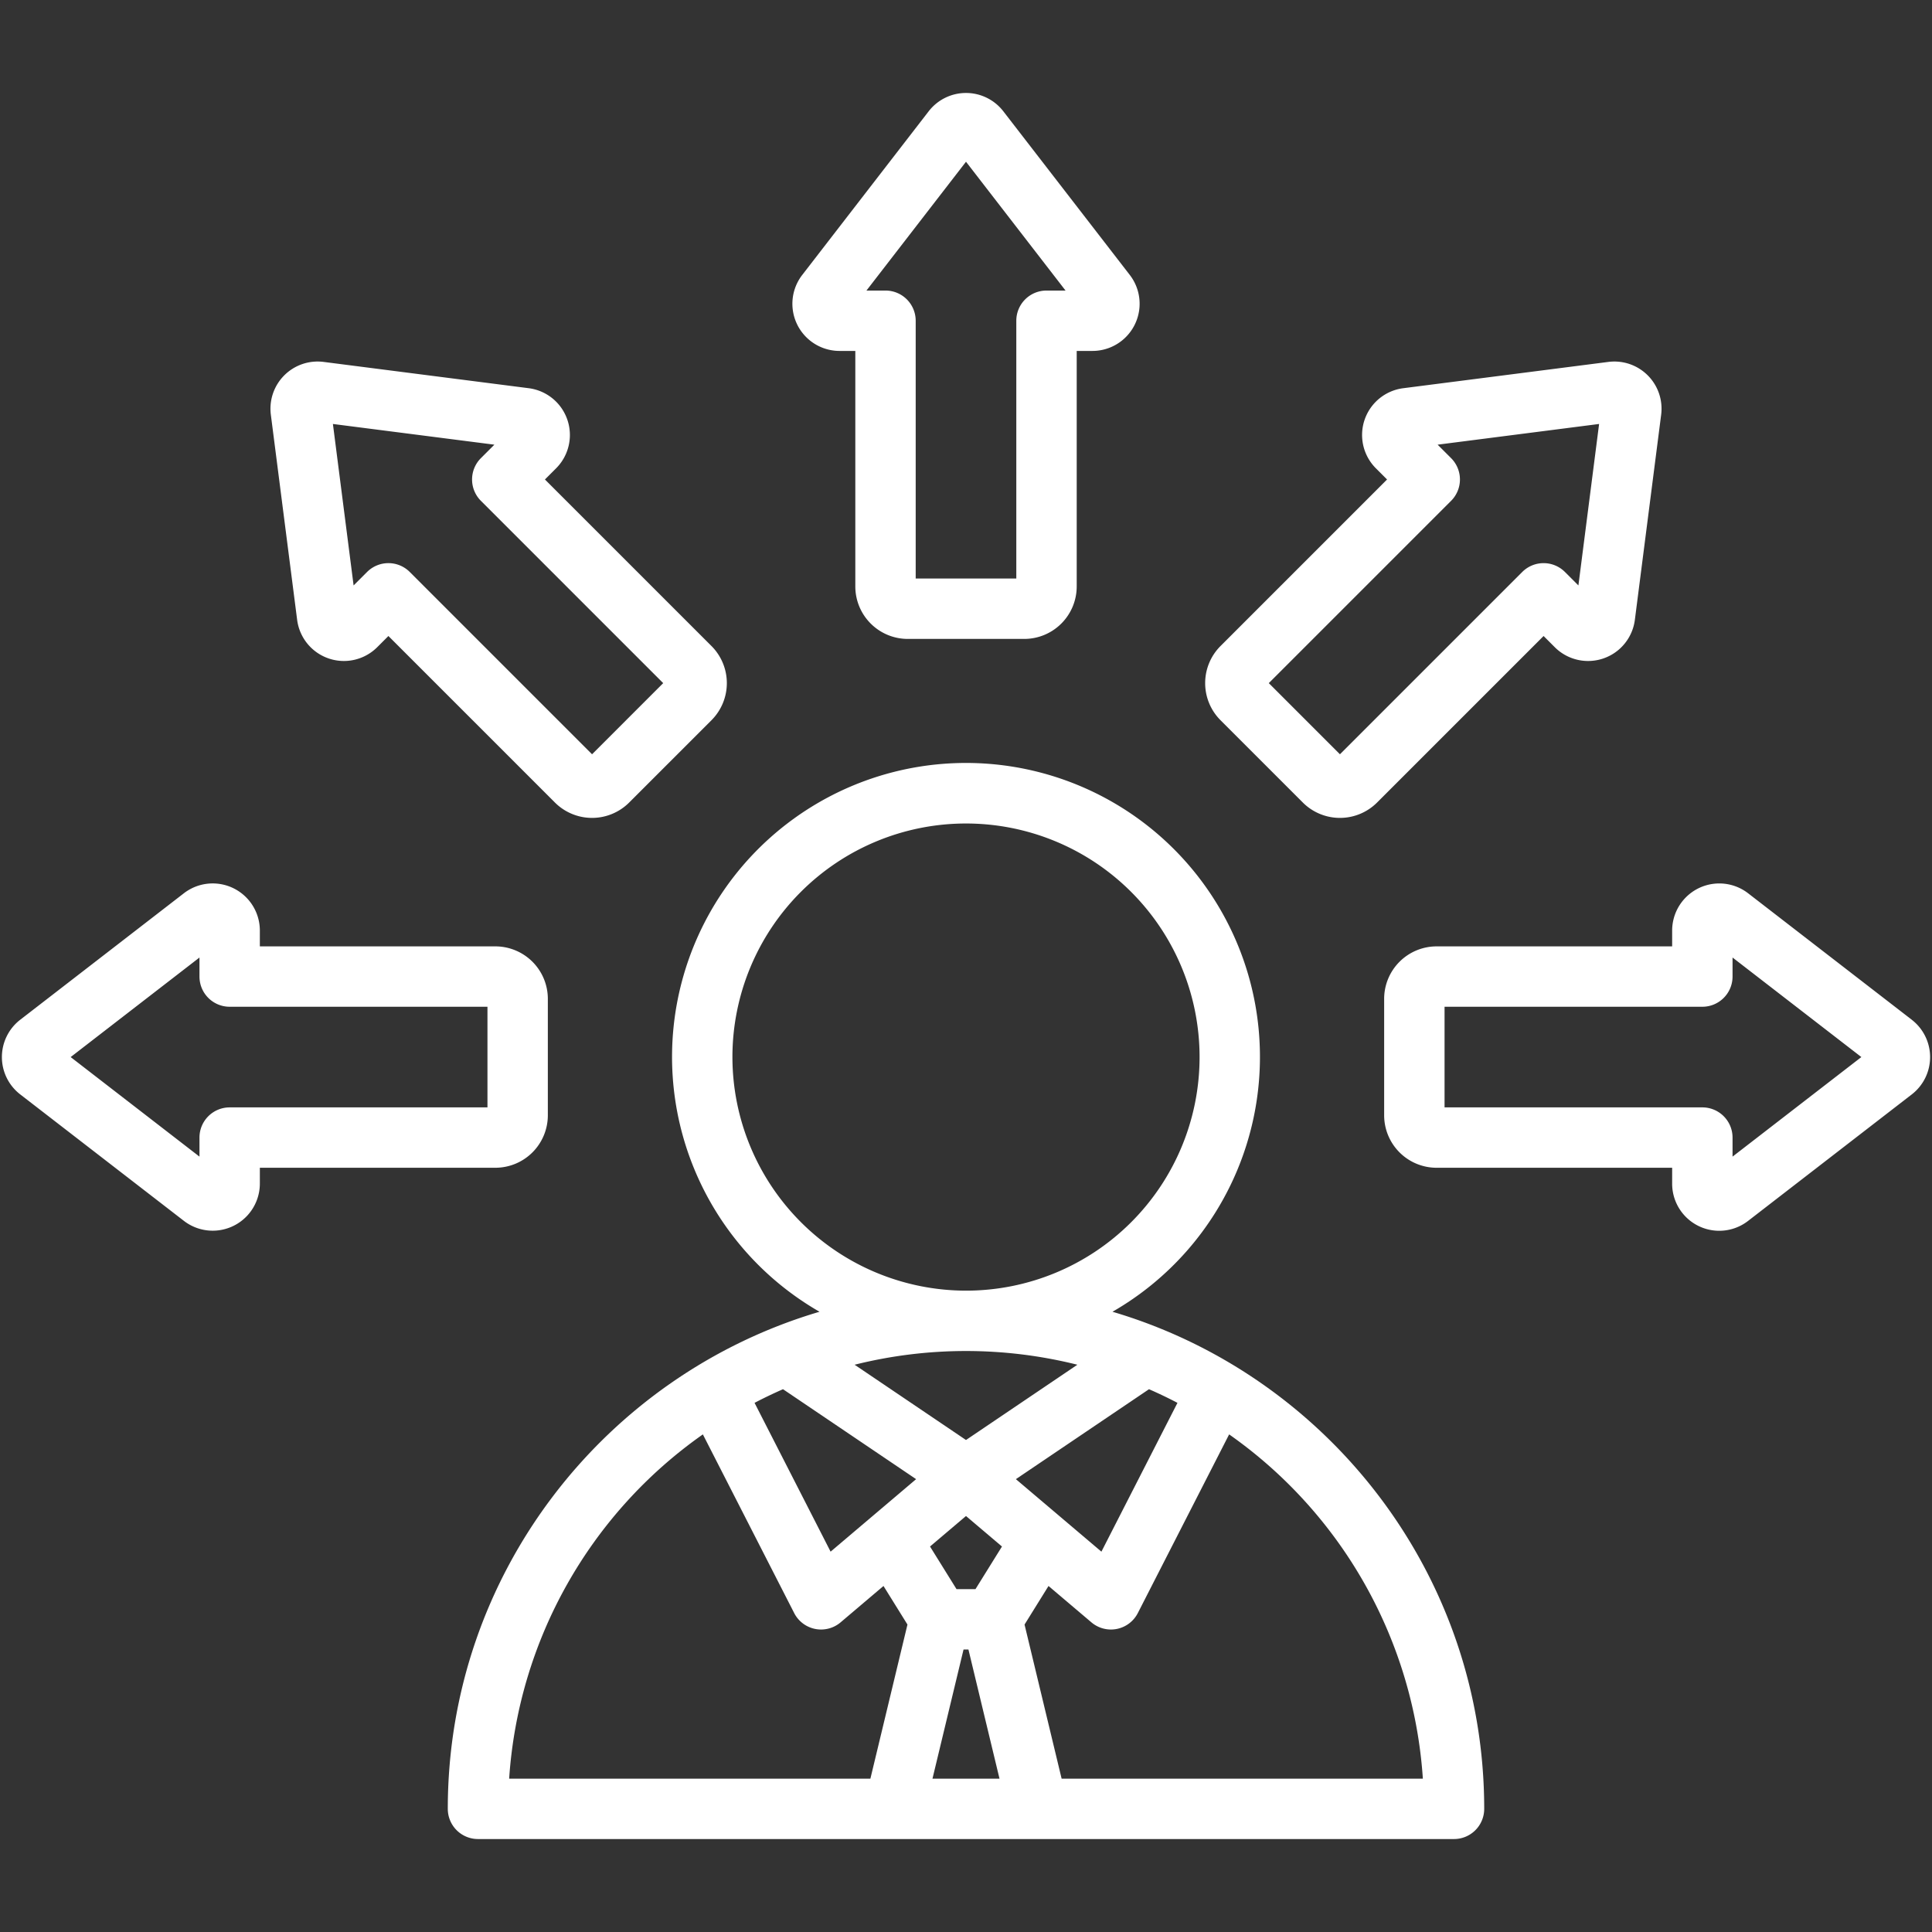 <svg xmlns="http://www.w3.org/2000/svg" xmlns:xlink="http://www.w3.org/1999/xlink" width="512" height="512" x="0" y="0" viewBox="0 0 512 512" style="enable-background:new 0 0 512 512" xml:space="preserve"><rect x="0" y="0" width="512" height="512" fill="#333333" stroke="none"/><g><path d="M294.818 347.63a77.9 77.9 0 1 0-77.636 0c-56.882 16.79-98.512 69.487-98.512 131.734a8 8 0 0 0 8 8h258.661a8 8 0 0 0 8-8c0-62.247-41.631-114.945-98.513-131.734zm-74.7 63.575-20.153-39.435q3.7-1.933 7.54-3.616l35.274 23.837zm35.23 25.936h1.3l8.233 34.223h-17.765zm3.161-16h-5.018l-7.024-11.3 9.533-8.082 9.533 8.083zm10.712-29.15 35.279-23.837q3.84 1.681 7.54 3.615l-20.153 39.436zM194.1 280.136a61.9 61.9 0 1 1 61.9 61.9 61.969 61.969 0 0 1-61.9-61.9zm91.415 81.533L256 381.615l-29.516-19.946a121.652 121.652 0 0 1 59.032 0zm-99.248 18.46 24.2 47.349a8 8 0 0 0 12.3 2.461l11.367-9.637 6.352 10.22-9.824 40.842h-95.731a121.331 121.331 0 0 1 51.337-91.235zm95.074 91.235-9.825-40.842 6.352-10.22 11.367 9.637a8 8 0 0 0 12.3-2.461l24.2-47.35a121.338 121.338 0 0 1 51.338 91.236zM222.488 93h4.18v62.422a13.913 13.913 0 0 0 13.9 13.9h30.871a13.912 13.912 0 0 0 13.9-13.9V93h4.176a12.5 12.5 0 0 0 9.885-20.145l-33.509-43.361a12.5 12.5 0 0 0-19.782 0l-33.5 43.36A12.495 12.495 0 0 0 222.488 93zM256 42.862 282.379 77h-5.047a8 8 0 0 0-8 8v68.319h-26.664V85a8 8 0 0 0-8-8h-5.047zM78.744 164.253a12.494 12.494 0 0 0 21.237 7.247l2.953-2.951 44.139 44.14a13.916 13.916 0 0 0 19.654 0l21.827-21.828a13.91 13.91 0 0 0 0-19.654l-44.14-44.14 2.948-2.947a12.5 12.5 0 0 0-7.245-21.242l-54.354-6.967A12.5 12.5 0 0 0 71.776 109.9zm52.27-46.41-3.569 3.569a8 8 0 0 0 0 11.313l48.31 48.31L156.9 199.89l-48.308-48.31a8 8 0 0 0-11.314 0l-3.57 3.569-5.485-42.792zm14.169 177.727V264.7a13.914 13.914 0 0 0-13.9-13.9h-62.42v-4.168a12.495 12.495 0 0 0-20.143-9.9L5.359 270.244a12.5 12.5 0 0 0 0 19.782l43.361 33.506a12.495 12.495 0 0 0 20.144-9.891v-4.174h62.423a13.913 13.913 0 0 0 13.896-13.897zm-16-2.1h-68.32a8 8 0 0 0-8 8v5.048l-34.137-26.382 34.137-26.38v5.044a8 8 0 0 0 8 8h68.32zm216.091-80.78a13.916 13.916 0 0 0 19.654 0l44.139-44.139 2.948 2.948a12.495 12.495 0 0 0 21.241-7.246l6.968-54.354a12.5 12.5 0 0 0-13.989-13.988l-54.352 6.968a12.495 12.495 0 0 0-7.249 21.238l2.951 2.951-44.139 44.14a13.91 13.91 0 0 0 0 19.654zm39.282-79.964a8 8 0 0 0 0-11.314l-3.57-3.569 42.792-5.486-5.485 42.792-3.568-3.568a8 8 0 0 0-11.315 0L355.1 199.89l-18.855-18.855zm122.086 137.519-43.361-33.507a12.495 12.495 0 0 0-20.144 9.892v4.17h-62.423a13.914 13.914 0 0 0-13.9 13.9v30.87a13.914 13.914 0 0 0 13.9 13.9h62.423v4.168a12.478 12.478 0 0 0 20.143 9.9l43.361-33.507a12.5 12.5 0 0 0 0-19.781zm-47.5 36.27v-5.047a8 8 0 0 0-8-8h-68.32V266.8h68.32a8 8 0 0 0 8-8v-5.047l34.137 26.379z" fill="#ffffff" opacity="1" data-original="#000000"></path></g></svg>